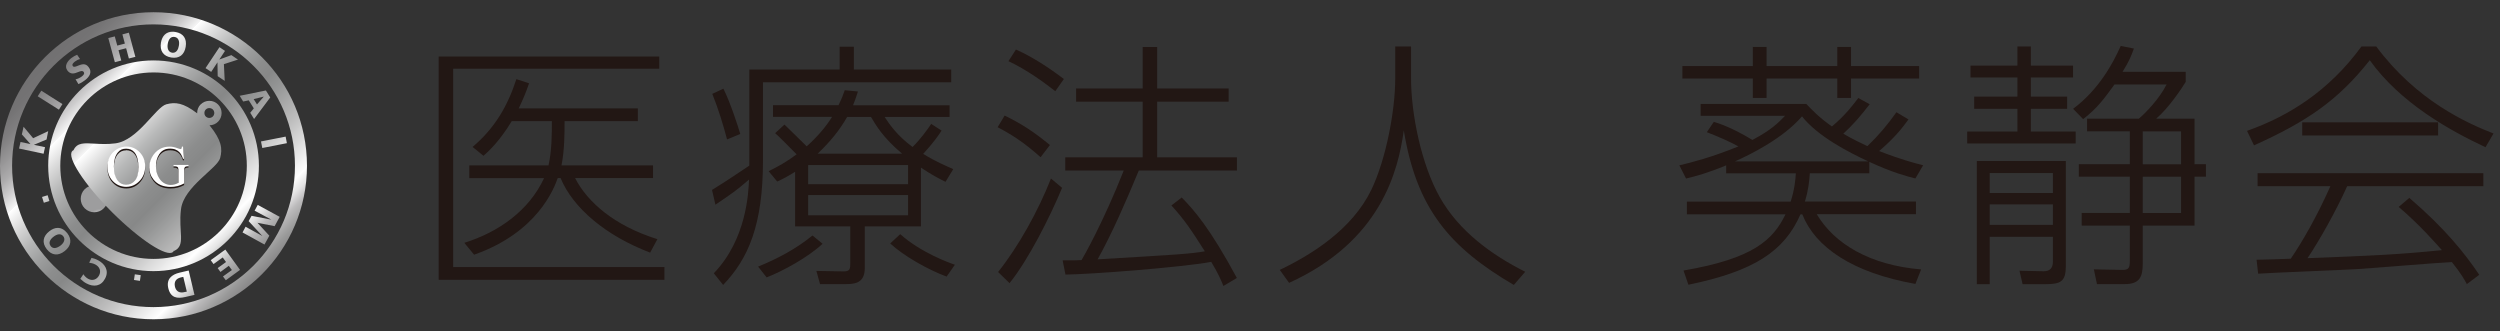 <?xml version="1.0" encoding="UTF-8"?><svg id="_レイヤー_1" xmlns="http://www.w3.org/2000/svg" xmlns:xlink="http://www.w3.org/1999/xlink" viewBox="0 0 362 48"><rect x="0" y="0" width="362" height="48" fill="#333333" stroke="none"/><defs><style>.cls-1{clip-path:url(#clippath-4);}.cls-2{fill:url(#linear-gradient-2);}.cls-3{fill:#fff;}.cls-4{fill:#221714;}.cls-5{fill:none;}.cls-6{fill:url(#linear-gradient-4);}.cls-7{fill:url(#radial-gradient);}.cls-8{fill:url(#linear-gradient-3);}.cls-9{clip-path:url(#clippath-1);}.cls-10{clip-path:url(#clippath-3);}.cls-11{clip-path:url(#clippath-2);}.cls-12{fill:url(#linear-gradient);}.cls-13{clip-path:url(#clippath);}</style><clipPath id="clippath"><path class="cls-5" d="M12.26,27.4c-.76.77-.76,2.01,0,2.76.76.77,2.01.77,2.77,0,.76-.75.76-1.99,0-2.76-.39-.37-.88-.56-1.4-.56s-.99.19-1.37.56"/></clipPath><radialGradient id="radial-gradient" cx="507.24" cy="1867.53" fx="507.24" fy="1867.53" r="3.85" gradientTransform="translate(-244.14 -920.28) scale(.51)" gradientUnits="userSpaceOnUse"><stop offset="0" stop-color="#fff"/><stop offset="1" stop-color="#9d9d9e"/></radialGradient><clipPath id="clippath-1"><path class="cls-5" d="M19.4,40.54l.86.13.12-.83-.86-.12-.12.82ZM25.33,41.5c-.15-.7.15-1.16.85-1.33l.36-.08.51,2.14-.37.07c-.13.04-.24.05-.37.05-.49,0-.84-.28-.98-.85M26.04,39.47c-1.2.27-1.99.96-1.67,2.27.33,1.38,1.27,1.55,2.49,1.26l1.3-.3-.84-3.53-1.28.3ZM12.93,38.04c.28.04.61.11.89.27.61.33.86.95.52,1.58-.32.59-.95.82-1.56.49-.28-.15-.51-.38-.71-.67l-.44.66c.27.25.55.5.87.66,1.05.57,2.13.43,2.71-.68.66-1.21-.1-2.17-.95-2.63-.43-.24-.74-.32-1.01-.38l-.33.69ZM30.52,37.68l.4.56,1.33-.96.48.66-1.21.88.4.56,1.21-.89.45.61-1.29.93.41.55,2.06-1.5-2.13-2.94-2.11,1.53ZM7.34,35.63c-.36-.47-.09-.97.41-1.35.48-.37,1.04-.54,1.41-.07.36.46.07.99-.4,1.35-.29.21-.59.36-.86.36-.21,0-.41-.09-.57-.29M7.14,33.49c-.92.72-1.1,1.65-.37,2.59.73.94,1.69,1,2.6.27.92-.71,1.09-1.65.37-2.59-.41-.51-.88-.76-1.38-.76-.4,0-.82.17-1.22.49M36.86,30.5l2.44,1.31h0s-2.87-.56-2.87-.56l-.43.77,2,2.16h0s-2.44-1.35-2.44-1.35l-.44.83,3.18,1.75.7-1.28-1.72-1.87h0s2.49.49,2.49.49l.73-1.35-3.18-1.73-.45.83ZM6.09,28.53l.26.83.8-.26-.25-.83-.81.25ZM37.79,20.48l.19.95,3.56-.7-.18-.95-3.57.7ZM3.19,19.49l1.22,1.37h0s-1.44-.3-1.44-.3l-.21.95,3.55.75.21-.95-1.62-.34h0s1.84-.77,1.84-.77l.24-1.21-2.18,1.02-1.39-1.66-.25,1.13ZM5.46,13.94l3.07,1.94.51-.81-3.06-1.94-.52.81ZM36.73,14.35l1.45-.36v.02l-.97,1.11-.48-.77ZM34.7,13.86l.51.84.81-.17.73,1.16-.52.64.56.9,2.34-3.12-.63-1.01-3.8.77ZM10.35,8.39c-.58.45-1.1,1.16-.57,1.85.46.58,1,.41,1.46.22.36-.14.68-.28.87-.05.18.24-.01.46-.25.65-.31.24-.66.38-.92.42l.41.69c.32-.12.69-.34.95-.55.64-.49,1.11-1.18.52-1.92-.45-.59-.99-.4-1.47-.21-.35.14-.66.28-.8.08-.2-.25.11-.51.3-.66.22-.17.48-.3.74-.36l-.42-.62c-.23.08-.55.25-.82.46M29.77,9.87l.81.54.91-1.38h0s.03,2,.03,2l1.02.68-.12-2.42,2.04-.66-.96-.65-1.74.64h0s.82-1.25.82-1.25l-.8-.54-2.01,3.02ZM17.72,4.97l.36,1.34-1.1.29-.36-1.33-.94.24.95,3.5.93-.25-.4-1.49,1.1-.29.4,1.49.94-.24-.94-3.5-.94.25ZM24.91,7.63c-.58-.1-.72-.69-.62-1.28.1-.62.41-1.11,1-1,.57.1.73.65.61,1.28-.08.53-.36,1.01-.85,1.01-.04,0-.09,0-.15-.01M23.3,6.19c-.18,1.14.33,1.95,1.5,2.14,1.17.19,1.9-.41,2.09-1.56.19-1.15-.32-1.95-1.5-2.14-.14-.03-.28-.04-.41-.04-.93,0-1.51.6-1.68,1.6"/></clipPath><linearGradient id="linear-gradient" x1="-587.48" y1="-550.82" x2="-583.64" y2="-550.82" gradientTransform="translate(326.81 9988.05) rotate(45) scale(12.4)" gradientUnits="userSpaceOnUse"><stop offset="0" stop-color="#717071"/><stop offset=".05" stop-color="#747374"/><stop offset=".09" stop-color="#7f7e7f"/><stop offset=".13" stop-color="#929192"/><stop offset=".18" stop-color="#acabac"/><stop offset=".22" stop-color="#cecdce"/><stop offset=".26" stop-color="#f6f6f6"/><stop offset=".26" stop-color="#fff"/><stop offset=".31" stop-color="#dcdcdc"/><stop offset=".37" stop-color="#b7b8b8"/><stop offset=".43" stop-color="#9c9d9d"/><stop offset=".48" stop-color="#8c8d8d"/><stop offset=".52" stop-color="#878888"/><stop offset=".57" stop-color="#969797"/><stop offset=".67" stop-color="#bebebe"/><stop offset=".8" stop-color="#fefefe"/><stop offset=".8" stop-color="#fff"/><stop offset=".83" stop-color="#e4e4e4"/><stop offset=".86" stop-color="#bbbabb"/><stop offset=".9" stop-color="#9a9a9a"/><stop offset=".94" stop-color="#838283"/><stop offset=".97" stop-color="#757475"/><stop offset="1" stop-color="#717071"/></linearGradient><clipPath id="clippath-2"><path class="cls-5" d="M29.8,16.87c-.14-.14-.2-.32-.2-.51s.06-.36.2-.5c.13-.14.33-.21.5-.21.41,0,.73.31.73.71s-.32.72-.73.72c-.18,0-.37-.08-.5-.21M29.06,15.11c-.34.33-.51.78-.51,1.26,0,.01,0,.02,0,.04-2.04-1.56-3.17-1.65-4.46-1.31-1.53.4-4.13,5.25-7.4,5.66-1.15.15-2.14.09-2.98.04-1.53-.09-2.55-.18-3.07.95h0c-.07.03-.13.06-.17.12-.86.84,1.72,4.81,5.75,8.85,4.04,4.02,8,6.6,8.84,5.75.06-.05.09-.11.12-.18l.04.04c1.74-.8.58-2.79.99-6.05.41-3.27,5.27-5.89,5.67-7.4.35-1.35.24-2.53-1.54-4.74.97,0,1.75-.8,1.75-1.77s-.79-1.77-1.77-1.77c-.48,0-.91.18-1.25.51"/></clipPath><linearGradient id="linear-gradient-2" x1="-587.54" y1="-550.72" x2="-583.7" y2="-550.72" gradientTransform="translate(-6809.87 7290.29) rotate(90) scale(12.4)" xlink:href="#linear-gradient"/><clipPath id="clippath-3"><path class="cls-5" d="M1.75,24C1.75,12.71,10.93,3.53,22.22,3.53s20.49,9.18,20.49,20.47-9.19,20.47-20.49,20.47S1.75,35.29,1.75,24M0,24c0,12.26,9.98,22.23,22.22,22.23s22.23-9.97,22.23-22.23S34.49,1.77,22.22,1.77,0,11.74,0,24"/></clipPath><linearGradient id="linear-gradient-3" x1="-587.51" y1="-550.83" x2="-583.66" y2="-550.83" gradientTransform="translate(-6809.26 7286.79) rotate(90) scale(12.4)" xlink:href="#linear-gradient"/><clipPath id="clippath-4"><path class="cls-5" d="M8.73,24c0-7.45,6.06-13.51,13.5-13.51s13.51,6.05,13.51,13.51-6.07,13.49-13.51,13.49-13.5-6.04-13.5-13.49M6.98,24c0,8.41,6.84,15.26,15.24,15.26s15.27-6.85,15.27-15.26-6.85-15.25-15.27-15.25-15.24,6.85-15.24,15.25"/></clipPath><linearGradient id="linear-gradient-4" x1="-587.52" y1="-550.87" x2="-583.67" y2="-550.87" gradientTransform="translate(-6807.78 7284.3) rotate(90) scale(12.4)" xlink:href="#linear-gradient"/></defs><g class="cls-13"><rect class="cls-7" x="11.49" y="26.84" width="4.29" height="4.1"/></g><g class="cls-9"><polygon class="cls-12" points="-16.57 23.95 22.15 62.67 60.88 23.95 22.15 -14.78 -16.57 23.95"/></g><g class="cls-11"><rect class="cls-2" x="4.89" y="9.92" width="32.05" height="32.05" transform="translate(-12.22 22.38) rotate(-45)"/></g><g class="cls-10"><rect class="cls-8" x="-9.21" y="-7.44" width="62.87" height="62.87" transform="translate(-10.46 22.74) rotate(-45)"/></g><g class="cls-1"><rect class="cls-6" x=".66" y="2.42" width="43.16" height="43.16" transform="translate(-10.46 22.75) rotate(-45)"/></g><path class="cls-4" d="M18.34,21.46c.72,0,1.35.28,1.88.82.53.55.8,1.24.8,2.06,0,.86-.27,1.56-.81,2.12-.53.56-1.17.83-1.93.83s-1.41-.27-1.94-.82c-.52-.54-.78-1.26-.78-2.12s.29-1.6.91-2.16c.51-.49,1.15-.74,1.88-.74M18.26,21.77c-.5,0-.9.19-1.2.56-.38.45-.57,1.13-.57,2.01s.2,1.61.58,2.1c.3.37.69.55,1.18.55.53,0,.96-.2,1.3-.61.33-.4.5-1.04.5-1.93,0-.96-.19-1.66-.56-2.13-.31-.38-.72-.57-1.25-.57"/><path class="cls-4" d="M26.5,21.46l.14,1.76h-.14c-.15-.43-.33-.75-.56-.99-.33-.32-.76-.47-1.28-.47-.71,0-1.26.28-1.62.84-.31.47-.46,1.04-.46,1.69,0,.54.1,1.02.3,1.46.21.44.48.76.8.96.34.2.68.31,1.02.31.22,0,.41-.03.6-.08.19-.05.38-.13.55-.23v-1.61c0-.28-.02-.46-.06-.56-.03-.08-.11-.14-.19-.19-.08-.05-.24-.08-.47-.08v-.15h2.16v.15h-.11c-.21,0-.36.08-.44.22-.06.1-.08.31-.08.61v1.7c-.31.17-.62.29-.94.37-.29.08-.64.12-1.03.12-1.07,0-1.89-.34-2.44-1.03-.43-.52-.63-1.12-.63-1.79,0-.5.12-.96.35-1.41.29-.53.67-.94,1.15-1.23.41-.24.89-.37,1.45-.37.21,0,.39.02.55.06.17.03.4.1.7.22.15.06.26.09.31.09.06,0,.1-.04.14-.08.03-.05.06-.15.07-.29h.15Z"/><path class="cls-3" d="M18.34,21.22c.72,0,1.35.28,1.88.82.53.55.8,1.23.8,2.05s-.27,1.56-.81,2.11c-.53.56-1.17.85-1.93.85s-1.41-.27-1.94-.82c-.52-.55-.78-1.25-.78-2.11s.29-1.6.91-2.17c.51-.48,1.15-.73,1.88-.73M18.26,21.52c-.5,0-.9.18-1.2.56-.38.46-.57,1.13-.57,2.01s.2,1.62.58,2.1c.3.37.69.56,1.18.56.53,0,.96-.2,1.3-.61.33-.4.5-1.04.5-1.93,0-.94-.19-1.67-.56-2.13-.31-.37-.72-.56-1.25-.56"/><path class="cls-3" d="M26.5,21.22l.14,1.77h-.14c-.15-.44-.33-.78-.56-.99-.33-.32-.76-.49-1.28-.49-.71,0-1.26.28-1.62.85-.31.47-.46,1.04-.46,1.69,0,.54.1,1.02.3,1.45.21.44.48.76.8.97.34.21.68.31,1.02.31.22,0,.41-.03.6-.08.19-.05.38-.13.55-.23v-1.61c0-.3-.02-.46-.06-.56-.03-.09-.11-.16-.19-.19-.08-.06-.24-.07-.47-.07v-.16h2.16v.16h-.11c-.21,0-.36.07-.44.22-.06.1-.08.29-.08.6v1.7c-.31.17-.62.3-.94.38-.29.08-.64.12-1.03.12-1.07,0-1.89-.35-2.44-1.04-.43-.52-.63-1.11-.63-1.79,0-.49.12-.95.35-1.41.29-.54.67-.95,1.15-1.23.41-.24.89-.36,1.45-.36.21,0,.39.02.55.06.17.02.4.1.7.21.15.05.26.09.31.09.06,0,.1-.03.14-.08.03-.05.06-.14.07-.28h.15Z"/><path class="cls-4" d="M95.46,8.19v1.76h-29.84v28.72h30.59v1.84h-32.69V8.19h31.94ZM94.56,23.94v1.84h-11.29c1.76,3.45,5.66,6.9,11.92,8.85l-1.05,1.95c-6.41-2.44-11.17-6.45-12.97-10.8h-.41c-.53,1.5-2.92,7.87-12.11,11.1l-1.42-1.72c4.95-1.54,9.37-4.65,11.55-9.37h-10.83v-1.84h11.47c.49-2.1.49-4.65.49-6.41h-5.81c-1.76,2.92-3.37,4.39-4.09,5.02l-1.58-1.28c3.22-2.74,5.06-5.89,6.34-9.82l1.84.6c-.49,1.42-.86,2.29-1.5,3.64h17.25v1.84h-10.61c0,1.72,0,4.2-.45,6.41h13.27Z"/><path class="cls-4" d="M108.5,10.07h13.08v-3.3h2.06v3.3h14.1v1.84h-27.26v11.32c0,9.37-2.14,14.25-5.77,18.03l-1.35-1.69c4.76-4.95,5.02-11.73,5.1-13.57-1.91,1.65-2.32,1.91-4.87,3.64l-.49-2.14c1.91-1.16,4.46-2.89,5.4-3.52v-13.91ZM105.28,20.19c-.56-2.14-1.28-4.46-2.14-6.6l1.61-.75c1.01,2.02,2.1,5.4,2.44,6.56l-1.91.79ZM109.78,38.6c2.77-1.12,5.47-2.55,7.87-4.5l1.46,1.2c-2.14,1.99-5.74,3.94-8.1,4.87l-1.24-1.57ZM133.36,32.78h-8.14v6.04c0,2.32-1.65,2.32-2.96,2.32h-3.52l-.53-1.91,3.94.07c.97,0,.97-.41.97-1.27v-5.25h-7.99v-7.91c-1.05.67-1.72,1.01-2.59,1.42l-1.24-1.5c1.42-.71,2.59-1.35,4.05-2.44-1.01-1.01-2.62-2.66-3.11-3.07l1.35-1.24c.49.49.79.75,3.22,3.15,1.54-1.39,2.74-2.77,3.67-4.27h-8.55v-1.69h9.49c.41-.83.64-1.39.9-2.17l1.91.19c-.34,1.01-.41,1.27-.71,1.99h13.98v1.69h-9.41c.71,1.09,1.88,2.77,4.05,4.35,1.12-1.09,2.14-2.51,2.7-3.34l1.5.97c-.38.6-1.09,1.65-2.66,3.37,1.8,1.12,3.26,1.72,4.35,2.21l-1.12,1.84c-1.05-.52-2.06-1.05-3.56-2.06v8.51ZM131.49,23.9h-14.47v2.77h14.47v-2.77ZM131.49,28.25h-14.47v2.92h14.47v-2.92ZM130.62,22.25c-2.77-2.33-3.82-4.16-4.5-5.32h-3.45c-1.16,2.02-2.44,3.56-4.27,5.32h12.22ZM130.36,33.91c2.96,2.66,7.12,4.16,7.91,4.42l-1.2,1.72c-2.66-.97-6.3-3.04-8.17-4.8l1.46-1.35Z"/><path class="cls-4" d="M150.68,22.77c-2.44-2.17-4.09-3.22-6.22-4.35l1.01-1.69c2.66,1.31,4.27,2.4,6.56,4.27l-1.35,1.76ZM144.53,39.38c2.96-3.71,5.81-8.85,7.65-13.53l1.61,1.35c-1.69,4.09-4.87,10.42-7.61,13.8l-1.65-1.61ZM152.81,13.21c-1.46-1.16-4.24-3.19-6.79-4.35l1.09-1.69c3.19,1.42,6.04,3.6,6.94,4.27l-1.24,1.76ZM171.11,28.59c1.87,1.91,4.12,4.5,7.99,11.66l-1.95,1.16c-.38-.9-.64-1.61-1.76-3.49-4.54.82-17.47,1.8-21.11,1.84l-.41-2.06c1.65,0,1.99,0,2.74-.04.3-.49,3.11-5.4,6.11-12.97h-8.47v-1.91h11.21v-8.06h-9.64v-1.91h9.64v-6h2.1v6h10.35v1.91h-10.35v8.06h11.55v1.91h-14.21c-1.91,4.61-3.86,9.07-5.96,12.86,12-.71,13.35-.79,15.52-1.16-1.88-2.96-2.92-4.54-4.84-6.64l1.5-1.16Z"/><path class="cls-4" d="M204.32,6.73v4.57c0,5.25,1.5,12.52,4.16,17.25,2.77,4.91,7.5,8.36,12.37,10.8l-1.65,1.91c-9.3-5.44-14.1-11.1-15.93-22.38-.82,5.92-3.34,16.05-16.61,22.08l-1.35-1.88c4.54-2.17,10.46-5.81,13.27-11.62,2.17-4.54,3.45-11.58,3.45-16.08v-4.65h2.29Z"/><path class="cls-4" d="M276.34,17.3c-.97,1.35-2.06,2.7-4.24,4.57,3.07,1.2,5.17,1.76,6.37,2.06l-1.12,1.91c-1.2-.3-3.26-.83-6.67-2.4v1.65h-8.62c-.08,1.16-.19,2.4-.71,4.09h16.08v1.84h-14.36c2.55,4.31,7.76,7.39,15.11,7.99l-.83,2.1c-9.11-1.61-14.51-5.32-16.38-10.08h-.26c-2.36,5.4-6.79,8.25-16.23,10.2l-.71-2.06c10.08-1.72,12.97-4.42,14.77-8.14h-14.28v-1.84h15.03c.6-1.91.67-3.11.75-4.09h-10.09v-1.16c-2.7,1.12-4.42,1.58-5.81,1.91l-.97-1.91c1.72-.41,4.57-1.12,8.55-2.74-.94-.53-2.55-1.28-4.57-2.06l1.01-1.5c.82.26,2.55.79,5.59,2.62,2.7-1.42,3.71-2.44,4.72-3.49h-12.22v-1.72h15.3c.83.86,1.84,1.95,3.71,3.26,1.99-1.65,3.19-3.3,3.82-4.12l1.65.9c-1.39,1.8-2.44,3-3.82,4.27,1.39.82,2.7,1.42,3.49,1.8,1.61-1.54,2.96-3.15,4.2-4.91l1.76,1.05ZM255.8,6.8v2.77h10.24v-2.77h1.99v2.77h9.86v1.8h-9.86v2.81h-1.99v-2.81h-10.24v2.81h-1.99v-2.81h-10.2v-1.8h10.2v-2.77h1.99ZM270.53,23.37c-2.74-1.27-7.31-3.6-9.6-6.52-2.85,3.3-7.69,5.62-9.71,6.52h19.31Z"/><path class="cls-4" d="M294.07,6.73v2.77h6.11v1.72h-6.11v2.77h5.25v1.76h-5.25v3.3h6.49v1.72h-15.71v-1.72h7.27v-3.3h-6.26v-1.76h6.26v-2.77h-6.79v-1.72h6.79v-2.77h1.95ZM299.13,23.3v15.26c0,2.21-.75,2.59-2.96,2.59h-3.3l-.45-1.95,3.49.08c.86,0,1.35-.41,1.35-1.39v-3.6h-9.15v6.86h-1.87v-17.84h12.9ZM297.26,25.06h-9.15v2.89h9.15v-2.89ZM297.26,29.6h-9.15v2.96h9.15v-2.96ZM300.18,15.76c3.71-2.77,5.77-6.56,6.9-9.11l1.91.38c-.41,1.12-.71,1.88-1.65,3.37h9.15v1.46c-.64,1.05-2.51,3.82-4.27,5.32h5.55v6.6h1.65v1.8h-1.65v7.09h-7.5v5.47c0,1.91-.41,3-2.62,3h-4.01l-.45-2.14,4.05.08c1.05.04,1.16-.34,1.16-1.35v-5.06h-6.97v-1.84h6.97v-5.25h-7.39v-1.8h7.39v-4.76h-6.19v-1.84h7.5c.94-.79,2.96-2.85,4.01-4.95h-7.54c-1.54,2.1-2.4,3.34-4.54,5.02l-1.46-1.5ZM315.82,19.03h-5.55v4.76h5.55v-4.76ZM315.82,25.59h-5.55v5.25h5.55v-5.25Z"/><path class="cls-4" d="M344.08,6.73c5.85,7.87,13.2,11.13,16.98,12.6l-1.16,1.99c-5.21-2.44-12.33-6.41-16.76-12.6-4.65,5.89-9.19,8.92-16.76,12.33l-1.01-2.1c5.92-2.1,11.77-5.66,16.57-12.22h2.14ZM348.88,28.66c5.29,4.54,8.06,8.1,10.12,11.13l-1.8,1.35c-.45-.82-.79-1.46-2.17-3.19-2.02.08-11.66.9-13.65,1.01-2.29.15-12.37.52-14.4.67l-.23-2.02c.34,0,4.35-.11,4.95-.15,1.65-2.4,3.79-6.11,5.74-10.5h-10.54v-1.88h32.69v1.88h-19.72c-1.57,3.52-4.09,7.99-5.74,10.42,9.67-.37,13.08-.52,19.46-1.16-.94-1.05-3.19-3.64-6.26-6.26l1.54-1.31ZM333.36,17.71h19.68v1.91h-19.68v-1.91Z"/></svg>